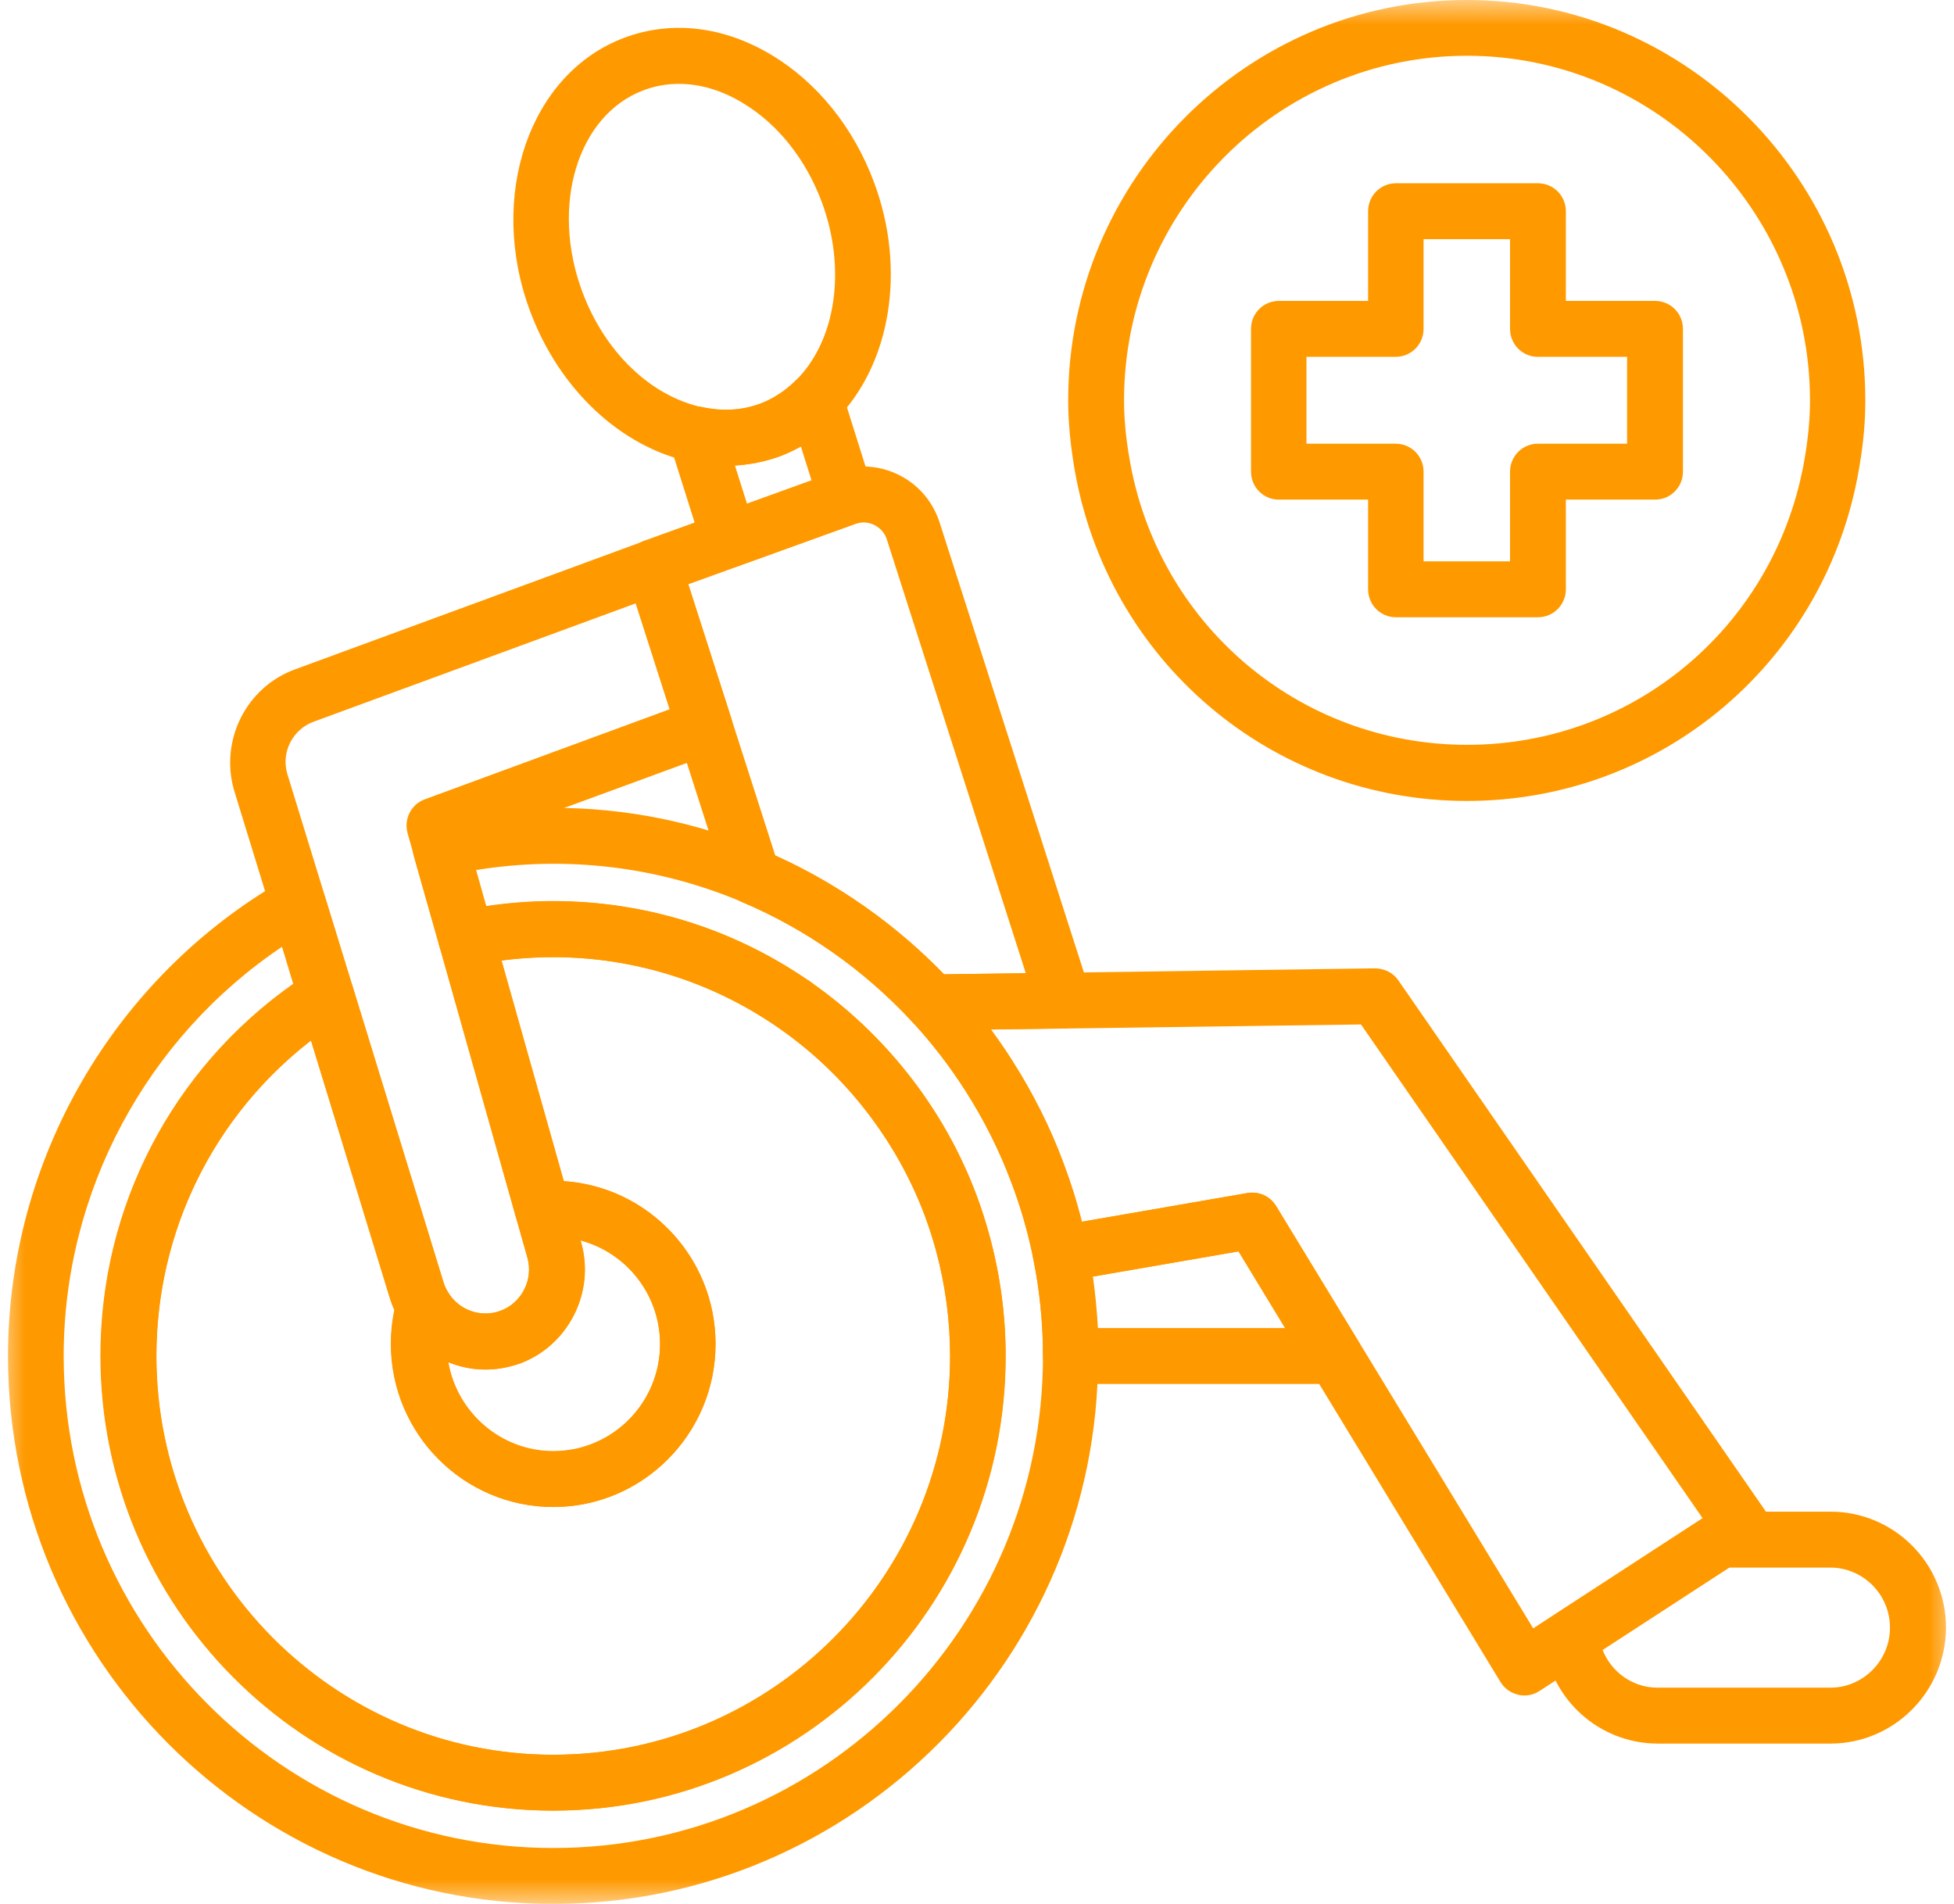 <svg width="39" height="38" viewBox="0 0 39 38" fill="none" xmlns="http://www.w3.org/2000/svg">
<g clip-path="url(#clip0_623_972)">
<mask id="mask0_623_972" style="mask-type:luminance" maskUnits="userSpaceOnUse" x="0" y="0" width="39" height="38">
<path d="M39 0H0V38H39V0Z" fill="white"/>
</mask>
<g mask="url(#mask0_623_972)">
<path d="M29.279 15.986C25.379 15.986 22.083 13.18 21.439 9.318C21.361 8.841 21.32 8.41 21.32 7.993C21.32 3.583 24.89 0 29.275 0C33.66 0 37.23 3.587 37.23 7.993C37.23 8.41 37.193 8.841 37.111 9.318C36.471 13.18 33.175 15.986 29.279 15.986ZM29.279 1.113C25.505 1.113 22.435 4.197 22.435 7.989C22.435 8.343 22.468 8.715 22.539 9.128C23.09 12.451 25.927 14.866 29.282 14.866C32.638 14.866 35.471 12.454 36.023 9.128C36.093 8.715 36.126 8.343 36.126 7.989C36.122 4.197 33.052 1.113 29.279 1.113Z" fill="#FF9900"/>
<path d="M30.698 12.32H27.861C27.554 12.32 27.306 12.071 27.306 11.762V9.972H25.524C25.217 9.972 24.969 9.723 24.969 9.414V6.564C24.969 6.255 25.217 6.006 25.524 6.006H27.306V4.216C27.306 3.907 27.554 3.658 27.861 3.658H30.698C31.005 3.658 31.253 3.907 31.253 4.216V6.006H33.035C33.342 6.006 33.59 6.255 33.59 6.564V9.414C33.59 9.723 33.342 9.972 33.035 9.972H31.253V11.762C31.253 12.071 31.002 12.32 30.698 12.32ZM28.413 11.204H30.139V9.414C30.139 9.105 30.387 8.856 30.694 8.856H32.475V7.122H30.694C30.387 7.122 30.139 6.873 30.139 6.564V4.774H28.413V6.564C28.413 6.873 28.165 7.122 27.857 7.122H26.076V8.856H27.857C28.165 8.856 28.413 9.105 28.413 9.414V11.204Z" fill="#FF9900"/>
<path d="M15.848 20.604C15.541 20.604 15.293 20.355 15.293 20.046C15.293 19.737 15.541 19.488 15.845 19.488H15.848C16.156 19.488 16.404 19.737 16.404 20.046C16.404 20.355 16.156 20.604 15.848 20.604Z" fill="#FF9900"/>
<path d="M26.642 27.622H21.372C21.065 27.622 20.817 27.372 20.817 27.064C20.817 26.416 20.754 25.769 20.624 25.132C20.594 24.984 20.628 24.831 20.709 24.708C20.794 24.585 20.924 24.5 21.072 24.474L24.901 23.811C25.127 23.774 25.349 23.875 25.468 24.072L27.112 26.773C27.216 26.945 27.22 27.16 27.123 27.339C27.027 27.514 26.842 27.622 26.642 27.622ZM21.913 26.506H25.649L24.72 24.976L21.813 25.478C21.861 25.821 21.894 26.163 21.913 26.506Z" fill="#FF9900"/>
<path d="M11.044 36.139C6.063 36.139 2.012 32.069 2.012 27.064C2.012 23.945 3.582 21.08 6.215 19.402C6.363 19.309 6.541 19.29 6.704 19.35C6.867 19.409 6.993 19.543 7.045 19.711L8.855 25.605C8.874 25.664 8.9 25.724 8.944 25.798C9.022 25.932 9.044 26.092 9 26.238C8.944 26.435 8.915 26.632 8.915 26.829C8.915 28.009 9.87 28.969 11.044 28.969C12.218 28.969 13.174 28.009 13.174 26.829C13.174 25.649 12.218 24.689 11.044 24.689C10.989 24.689 10.929 24.693 10.874 24.697C10.614 24.723 10.366 24.548 10.296 24.291L8.77 18.881C8.729 18.732 8.748 18.572 8.829 18.438C8.907 18.304 9.041 18.211 9.192 18.181C9.8 18.055 10.426 17.988 11.044 17.988C12.877 17.988 14.644 18.539 16.155 19.584C17.003 20.172 17.743 20.898 18.351 21.735C18.677 22.185 18.958 22.658 19.191 23.149C19.417 23.622 19.606 24.128 19.747 24.649C19.962 25.438 20.073 26.249 20.073 27.06C20.076 32.069 16.025 36.139 11.044 36.139ZM6.208 20.767C4.263 22.274 3.123 24.578 3.123 27.064C3.123 31.451 6.674 35.023 11.044 35.023C15.41 35.023 18.965 31.454 18.965 27.064C18.965 26.353 18.869 25.638 18.68 24.946C18.554 24.489 18.391 24.046 18.191 23.633C17.988 23.205 17.74 22.788 17.454 22.394C16.921 21.657 16.273 21.02 15.525 20.503C13.914 19.391 11.948 18.914 10.007 19.171L11.248 23.573C12.937 23.681 14.281 25.095 14.281 26.822C14.281 28.615 12.829 30.078 11.04 30.078C9.255 30.078 7.8 28.619 7.8 26.822C7.8 26.598 7.822 26.371 7.87 26.148C7.837 26.074 7.807 25.999 7.785 25.929L6.208 20.767Z" fill="#FF9900"/>
<path d="M36.533 34.8H33.089C31.915 34.8 30.934 33.91 30.808 32.735C30.786 32.526 30.882 32.322 31.06 32.206L34.052 30.26C34.141 30.201 34.248 30.171 34.356 30.171H36.537C37.807 30.171 38.84 31.209 38.84 32.485C38.837 33.762 37.803 34.8 36.533 34.8ZM31.985 32.928C32.16 33.375 32.589 33.684 33.085 33.684H36.529C37.189 33.684 37.722 33.144 37.722 32.485C37.722 31.823 37.185 31.287 36.529 31.287H34.511L31.985 32.928Z" fill="#FF9900"/>
<path d="M30.423 33.84C30.382 33.84 30.342 33.836 30.301 33.825C30.157 33.791 30.027 33.702 29.949 33.572L24.72 24.976L21.265 25.575C20.969 25.623 20.687 25.43 20.628 25.136C20.524 24.615 20.376 24.098 20.184 23.592C19.947 22.959 19.639 22.349 19.273 21.776C18.958 21.281 18.599 20.816 18.202 20.388C18.054 20.228 18.014 19.99 18.099 19.789C18.184 19.588 18.384 19.454 18.602 19.45L27.446 19.327C27.631 19.331 27.805 19.413 27.909 19.566L35.223 30.137C35.308 30.26 35.341 30.416 35.312 30.565C35.282 30.714 35.193 30.844 35.067 30.926L30.727 33.75C30.634 33.81 30.531 33.84 30.423 33.84ZM24.998 23.804C25.191 23.804 25.368 23.904 25.472 24.072L30.601 32.5L33.982 30.301L27.164 20.447L19.78 20.548C19.928 20.749 20.073 20.957 20.206 21.169C20.613 21.809 20.958 22.487 21.221 23.194C21.369 23.584 21.495 23.982 21.595 24.384L24.902 23.811C24.935 23.808 24.968 23.804 24.998 23.804Z" fill="#FF9900"/>
<path d="M11.044 38C5.041 38 0.16 33.096 0.16 27.064C0.16 23.145 2.275 19.502 5.674 17.556C5.819 17.471 5.997 17.459 6.152 17.523C6.308 17.586 6.43 17.716 6.478 17.876L7.041 19.707C7.115 19.949 7.019 20.209 6.808 20.343C4.5 21.817 3.119 24.329 3.119 27.064C3.119 31.451 6.671 35.023 11.04 35.023C15.407 35.023 18.962 31.454 18.962 27.064C18.962 26.353 18.866 25.638 18.677 24.946C18.551 24.489 18.388 24.046 18.188 23.633C17.984 23.205 17.736 22.788 17.451 22.394C16.918 21.657 16.27 21.02 15.521 20.503C14.196 19.588 12.648 19.104 11.04 19.104C10.496 19.104 9.948 19.16 9.415 19.272C9.126 19.331 8.844 19.16 8.767 18.877L8.259 17.087C8.219 16.938 8.237 16.782 8.318 16.648C8.396 16.518 8.526 16.421 8.674 16.388C9.455 16.213 10.252 16.123 11.04 16.123C12.489 16.123 13.899 16.406 15.229 16.968C16.647 17.564 17.954 18.483 19.01 19.625C19.447 20.101 19.851 20.619 20.199 21.169C20.606 21.809 20.951 22.487 21.213 23.194C21.424 23.756 21.591 24.332 21.706 24.913C21.847 25.62 21.917 26.342 21.917 27.064C21.928 33.096 17.044 38 11.044 38ZM5.63 18.896C2.927 20.712 1.271 23.782 1.271 27.064C1.271 32.478 5.656 36.884 11.044 36.884C16.433 36.884 20.817 32.478 20.817 27.064C20.817 26.416 20.754 25.769 20.625 25.132C20.521 24.611 20.373 24.094 20.18 23.588C19.943 22.956 19.636 22.345 19.269 21.772C18.954 21.277 18.595 20.812 18.199 20.384C17.251 19.361 16.077 18.535 14.803 17.999C13.136 17.296 11.307 17.072 9.496 17.366L9.7 18.084C10.144 18.018 10.592 17.984 11.04 17.984C12.874 17.984 14.64 18.535 16.151 19.58C16.999 20.168 17.74 20.894 18.347 21.731C18.673 22.181 18.954 22.654 19.188 23.145C19.414 23.618 19.602 24.124 19.743 24.645C19.962 25.434 20.069 26.245 20.069 27.06C20.069 32.065 16.018 36.136 11.037 36.136C6.056 36.136 2.004 32.065 2.004 27.06C2.004 24.083 3.434 21.34 5.852 19.636L5.63 18.896Z" fill="#FF9900"/>
<path d="M11.045 30.078C9.26 30.078 7.805 28.619 7.805 26.822C7.805 26.52 7.849 26.219 7.931 25.925C7.994 25.713 8.171 25.553 8.394 25.527C8.612 25.497 8.827 25.601 8.942 25.791C9.156 26.152 9.593 26.308 9.986 26.163C10.412 26.007 10.649 25.541 10.527 25.102L10.297 24.291C10.253 24.131 10.282 23.956 10.375 23.819C10.471 23.681 10.623 23.595 10.786 23.581C10.871 23.573 10.956 23.569 11.041 23.569C12.826 23.569 14.282 25.028 14.282 26.825C14.282 28.619 12.83 30.078 11.045 30.078ZM8.949 27.186C9.123 28.191 9.997 28.961 11.045 28.961C12.219 28.961 13.175 28.001 13.175 26.822C13.175 25.828 12.497 24.995 11.586 24.753L11.597 24.797C11.878 25.795 11.338 26.855 10.371 27.212C9.893 27.387 9.39 27.369 8.949 27.186Z" fill="#FF9900"/>
<path d="M9.691 27.335C9.009 27.335 8.357 26.982 7.991 26.368C7.902 26.219 7.839 26.074 7.794 25.933L4.669 15.763C4.387 14.766 4.921 13.716 5.88 13.363L12.857 10.799C12.998 10.747 13.157 10.754 13.29 10.821C13.427 10.888 13.527 11.007 13.575 11.152L14.594 14.33C14.686 14.617 14.534 14.922 14.257 15.026L9.35 16.827L11.372 23.99L11.601 24.801C11.883 25.799 11.342 26.859 10.376 27.216C10.146 27.294 9.916 27.335 9.691 27.335ZM12.69 12.042L6.258 14.405C5.843 14.557 5.609 15.011 5.732 15.439L8.854 25.598C8.872 25.657 8.898 25.717 8.942 25.791C9.157 26.148 9.594 26.305 9.987 26.163C10.413 26.007 10.65 25.542 10.527 25.103L8.135 16.63C8.057 16.347 8.205 16.053 8.48 15.953L13.368 14.155L12.69 12.042Z" fill="#FF9900"/>
<path d="M14.554 11.331C14.469 11.331 14.384 11.312 14.306 11.271C14.169 11.204 14.069 11.085 14.025 10.94L13.362 8.838C13.303 8.648 13.347 8.44 13.48 8.295C13.614 8.149 13.813 8.082 14.01 8.123C14.421 8.213 14.813 8.19 15.18 8.053C15.436 7.956 15.673 7.8 15.884 7.591C16.021 7.454 16.221 7.398 16.41 7.446C16.598 7.491 16.747 7.636 16.806 7.818L17.417 9.761C17.506 10.047 17.358 10.352 17.076 10.453L14.743 11.294C14.68 11.32 14.617 11.331 14.554 11.331ZM14.669 9.292L14.91 10.055L16.198 9.589L15.984 8.909C15.85 8.983 15.713 9.046 15.573 9.102C15.28 9.21 14.98 9.273 14.669 9.292Z" fill="#FF9900"/>
<path d="M14.486 9.295C14.253 9.295 14.012 9.269 13.775 9.217C12.383 8.916 11.161 7.766 10.583 6.218C9.724 3.918 10.565 1.466 12.457 0.755C13.394 0.402 14.438 0.521 15.394 1.094C16.308 1.641 17.038 2.545 17.445 3.639C18.093 5.373 17.782 7.282 16.671 8.391C16.349 8.711 15.979 8.953 15.575 9.105C15.227 9.232 14.86 9.295 14.486 9.295ZM13.549 1.674C13.309 1.674 13.072 1.715 12.846 1.801C11.527 2.296 10.979 4.104 11.624 5.827C12.068 7.022 12.983 7.903 14.009 8.127C14.42 8.216 14.812 8.194 15.179 8.056C15.434 7.959 15.671 7.803 15.883 7.595C16.69 6.795 16.897 5.362 16.401 4.03C16.082 3.174 15.52 2.471 14.823 2.054C14.405 1.801 13.972 1.674 13.549 1.674Z" fill="#FF9900"/>
<path d="M18.607 20.567C18.452 20.567 18.307 20.503 18.2 20.388C17.252 19.364 16.078 18.538 14.804 18.003C14.656 17.939 14.541 17.813 14.489 17.66L12.511 11.491C12.419 11.204 12.571 10.895 12.852 10.795L16.696 9.407C17.107 9.258 17.548 9.284 17.937 9.478C18.329 9.671 18.614 10.006 18.752 10.423L21.759 19.8C21.814 19.967 21.785 20.153 21.681 20.295C21.577 20.44 21.414 20.526 21.236 20.526L18.614 20.563C18.614 20.567 18.611 20.567 18.607 20.567ZM15.474 17.076C16.726 17.638 17.881 18.453 18.844 19.446L20.474 19.424L17.7 10.765C17.659 10.639 17.57 10.538 17.452 10.479C17.333 10.419 17.2 10.412 17.074 10.456L13.737 11.662L15.474 17.076Z" fill="#FF9900"/>
</g>
</g>
<defs>
<clipPath id="clip0_623_972">
<rect width="39" height="38" fill="white"/>
</clipPath>
</defs>
</svg>
